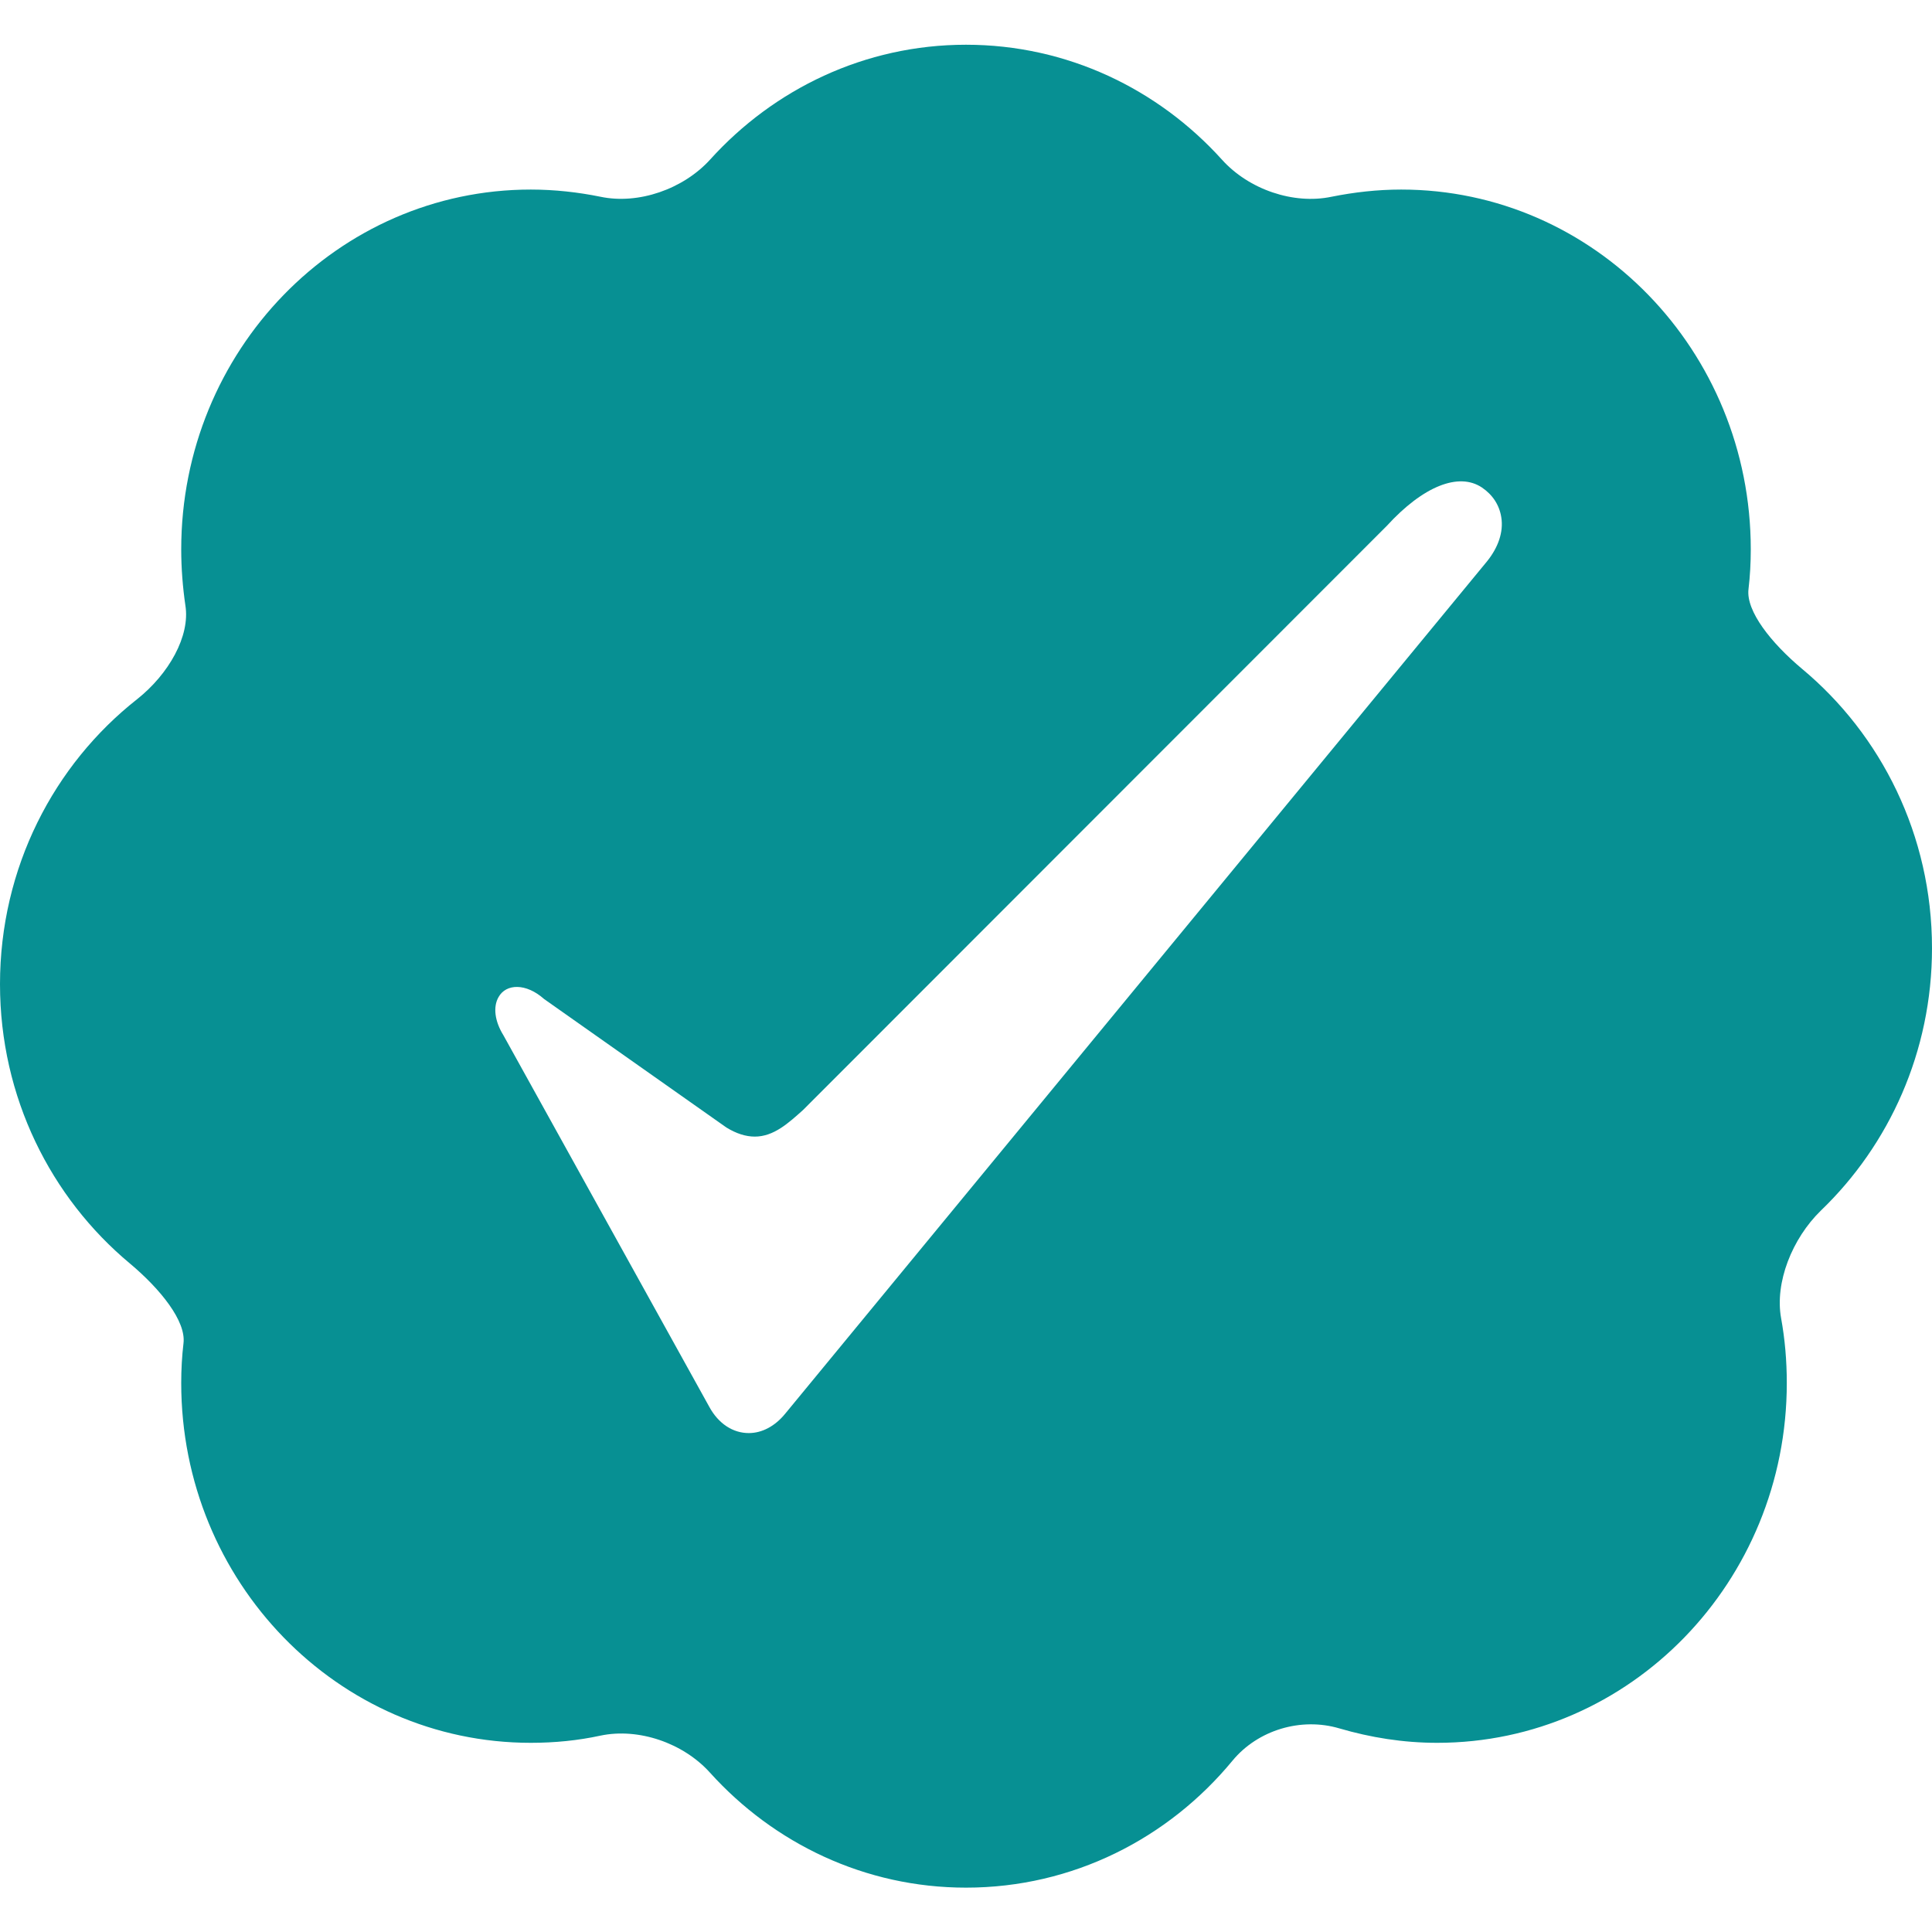 <?xml version="1.0" encoding="utf-8"?>
<!-- Generator: Adobe Illustrator 24.1.1, SVG Export Plug-In . SVG Version: 6.00 Build 0)  -->
<svg version="1.1" id="Ebene_1" xmlns="http://www.w3.org/2000/svg" xmlns:xlink="http://www.w3.org/1999/xlink" x="0px" y="0px"
	 viewBox="0 0 509.6 509.6" style="enable-background:new 0 0 509.6 509.6;" xml:space="preserve">
<style type="text/css">
	.st0{fill:#079093;}
</style>
<path class="st0" d="M34.3,333.3c8.1,6.8,14.8,15.2,14.1,21c-0.4,3.4-0.6,6.9-0.6,10.5c0,52.4,41.3,94.9,92.2,94.9
	c6.3,0,12.4-0.6,18.4-1.9c10-2.1,21.8,1.9,28.9,9.8c16.8,18.6,40.8,30.3,67.5,30.3c28.2,0,53.4-13,70.3-33.5
	c6.7-8.1,18.1-11.5,28.2-8.5c8.2,2.4,16.8,3.8,25.8,3.8c50.9,0,92.2-42.5,92.2-94.9c0-5.9-0.5-11.6-1.5-17.1
	c-1.7-9.4,2.9-21,10.5-28.4c18-17.3,29.3-41.9,29.3-69.2c0-29.8-13.4-56.3-34.3-73.7c-8.1-6.8-14.8-15.2-14.1-21
	c0.4-3.4,0.6-6.9,0.6-10.5c0-52.4-41.3-94.9-92.2-94.9c-6.3,0-12.4,0.7-18.4,1.9c-10,2.1-21.8-1.9-28.9-9.8
	c-16.8-18.6-40.8-30.3-67.5-30.3c-26.7,0-50.7,11.7-67.5,30.3c-7.1,7.8-18.9,11.9-28.9,9.8c-5.9-1.2-12.1-1.9-18.4-1.9
	c-50.9,0-92.2,42.5-92.2,94.9c0,5,0.4,10,1.1,14.8c1.3,8.1-4.4,18.1-12.7,24.7C14.2,201.7,0,228.9,0,259.6
	C0,289.4,13.4,315.9,34.3,333.3z M131.5,263c2-3.6,7.3-3.7,12,0.5l48.1,33.9c2.6,1.6,5.1,2.4,7.5,2.4c5,0,8.9-3.6,12.7-7l154-154.1
	c9.6-10.5,19-14.2,25.1-10.1c2.8,1.9,4.6,4.6,5.1,7.9c0.6,3.8-0.8,7.9-3.8,11.6L207.1,372.9c-2.7,3.3-6.1,5.1-9.6,5.1
	c-4.2,0-8-2.5-10.4-6.9l-54.3-98C130.5,269.4,130,265.6,131.5,263L131.5,263z"/>
</svg>
